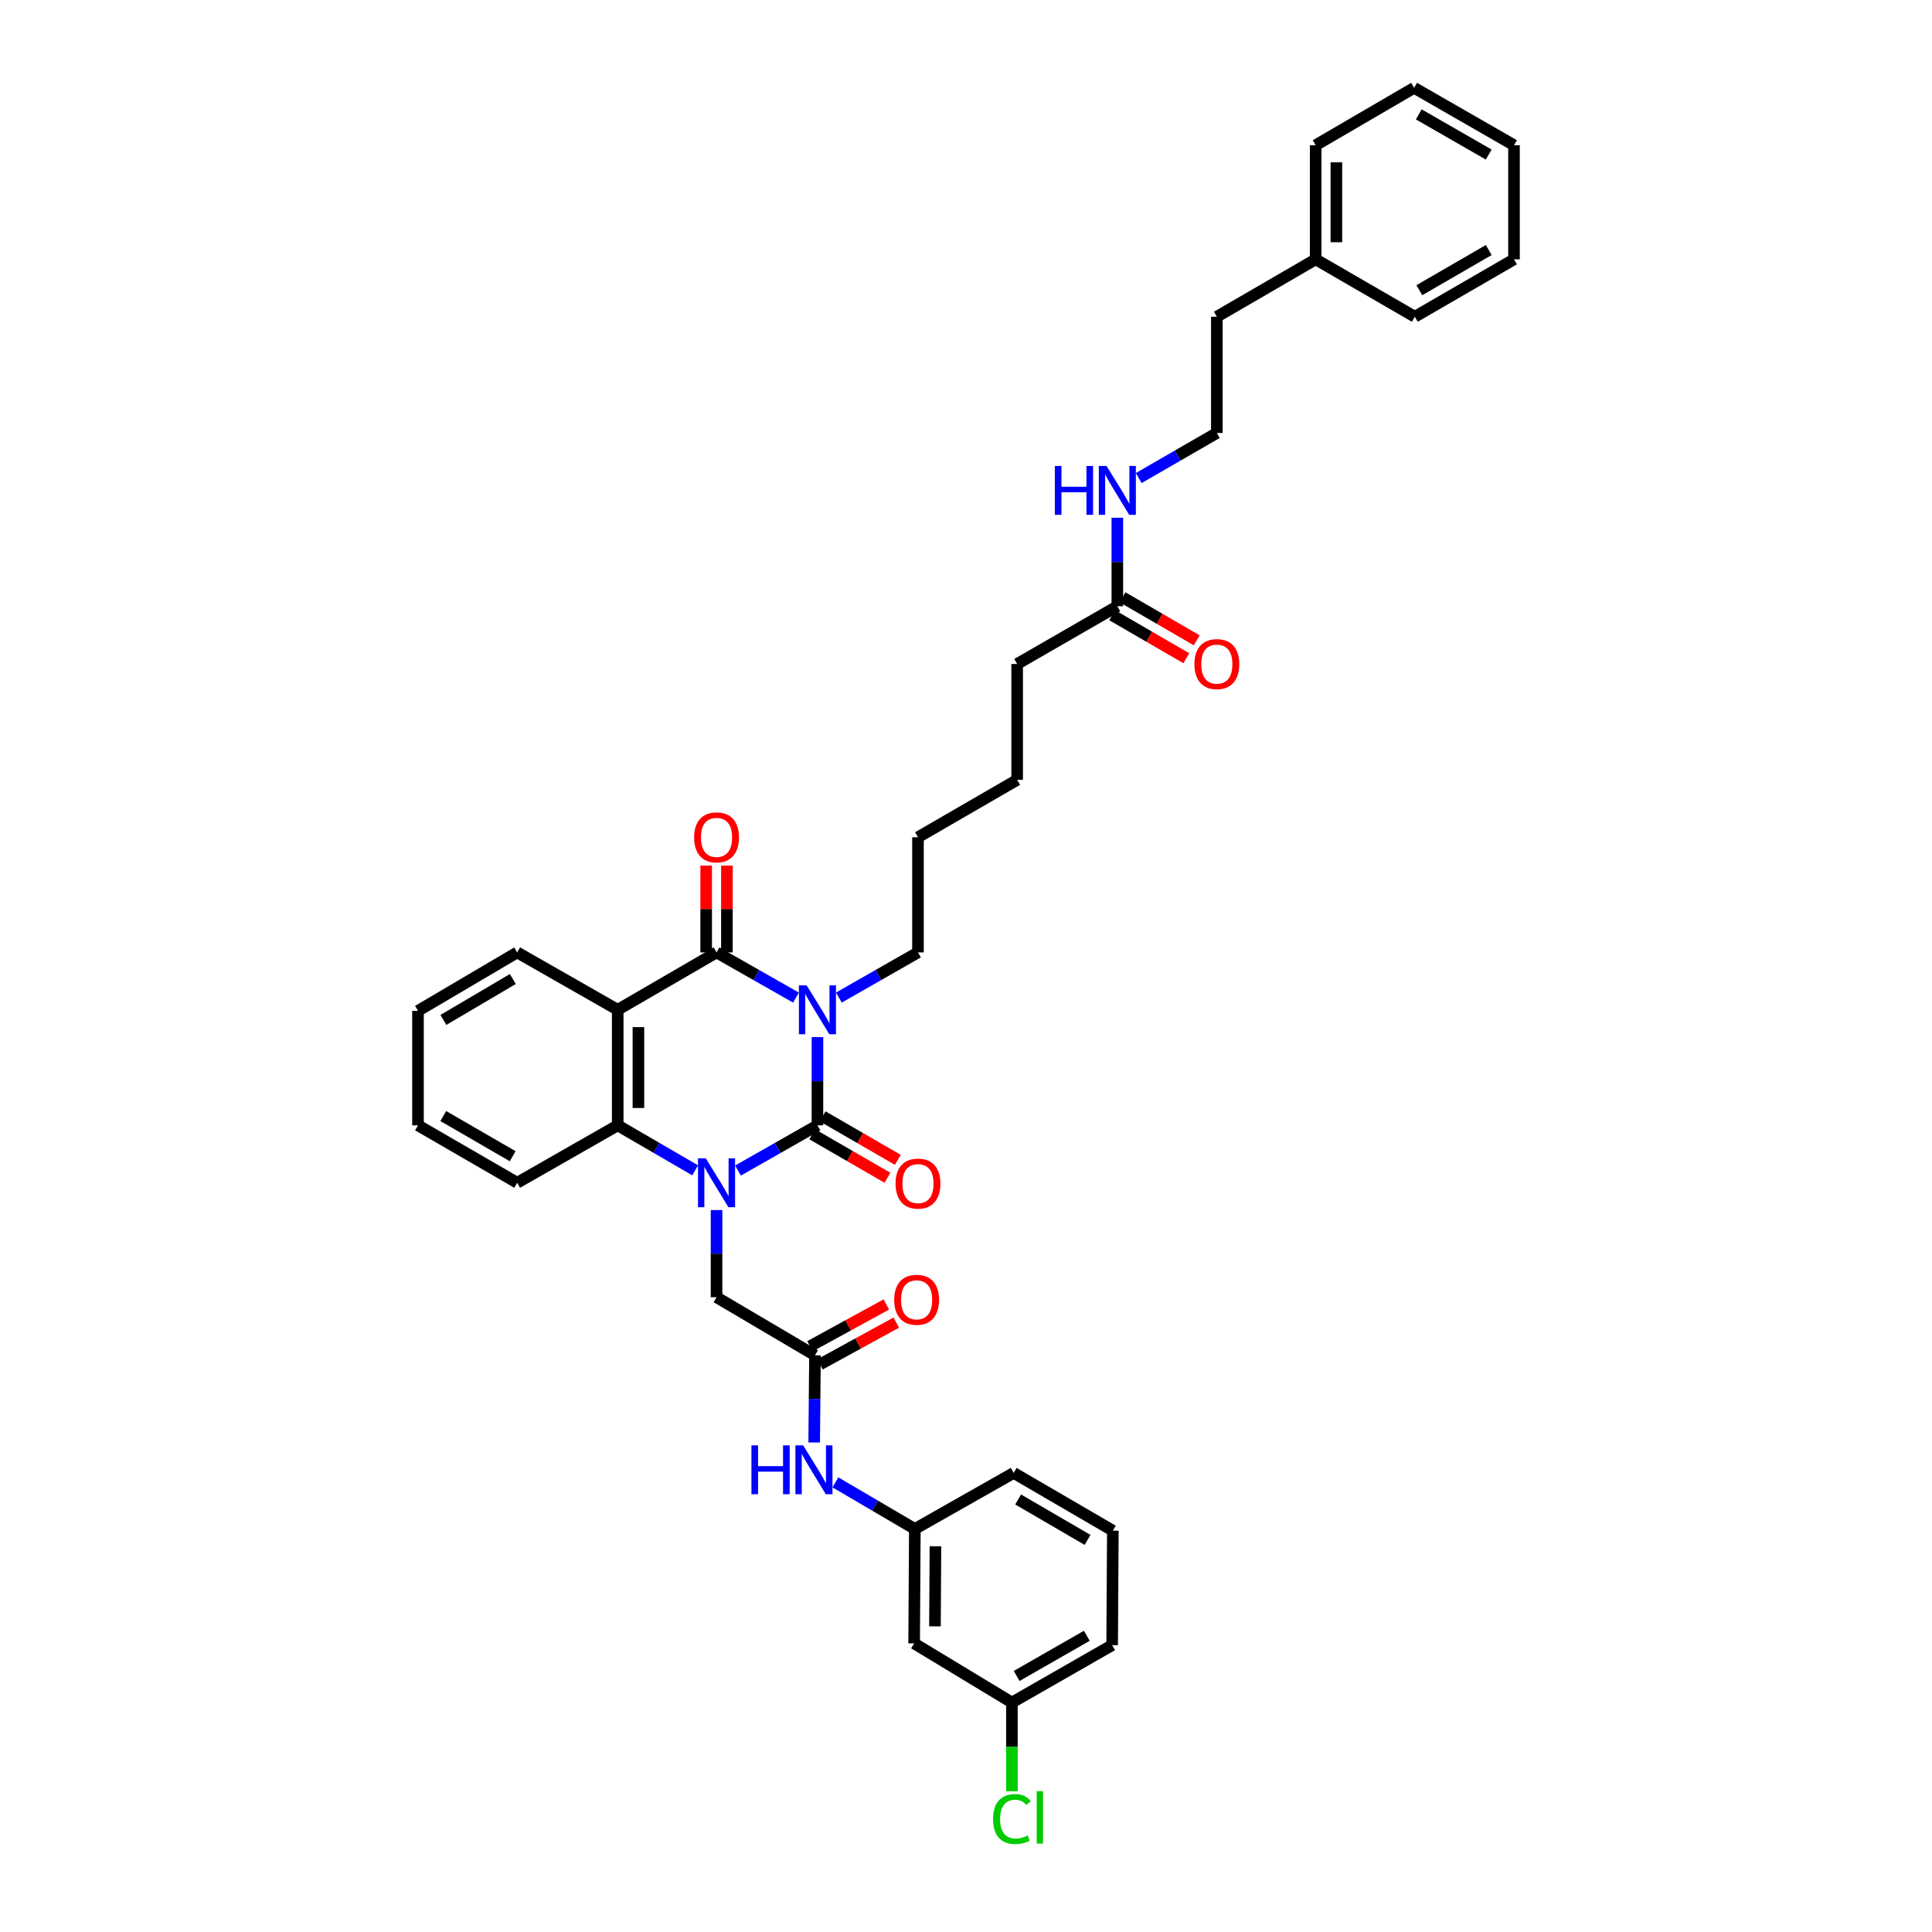 <?xml version='1.0' encoding='iso-8859-1'?>
<svg version='1.1' baseProfile='full'
              xmlns='http://www.w3.org/2000/svg'
                      xmlns:rdkit='http://www.rdkit.org/xml'
                      xmlns:xlink='http://www.w3.org/1999/xlink'
                  xml:space='preserve'
width='1000px' height='1000px' viewBox='0 0 1000 1000'>
<!-- END OF HEADER -->
<rect style='opacity:1.0;fill:#FFFFFF;stroke:none' width='1000' height='1000' x='0' y='0'> </rect>
<path class='bond-0' d='M 423.109,536.814 L 423.109,559.641' style='fill:none;fill-rule:evenodd;stroke:#0000FF;stroke-width:6px;stroke-linecap:butt;stroke-linejoin:miter;stroke-opacity:1' />
<path class='bond-0' d='M 423.109,559.641 L 423.109,582.468' style='fill:none;fill-rule:evenodd;stroke:#000000;stroke-width:6px;stroke-linecap:butt;stroke-linejoin:miter;stroke-opacity:1' />
<path class='bond-2' d='M 412.014,516.361 L 391.447,504.663' style='fill:none;fill-rule:evenodd;stroke:#0000FF;stroke-width:6px;stroke-linecap:butt;stroke-linejoin:miter;stroke-opacity:1' />
<path class='bond-2' d='M 391.447,504.663 L 370.881,492.965' style='fill:none;fill-rule:evenodd;stroke:#000000;stroke-width:6px;stroke-linecap:butt;stroke-linejoin:miter;stroke-opacity:1' />
<path class='bond-14' d='M 434.199,516.34 L 454.672,504.653' style='fill:none;fill-rule:evenodd;stroke:#0000FF;stroke-width:6px;stroke-linecap:butt;stroke-linejoin:miter;stroke-opacity:1' />
<path class='bond-14' d='M 454.672,504.653 L 475.146,492.965' style='fill:none;fill-rule:evenodd;stroke:#000000;stroke-width:6px;stroke-linecap:butt;stroke-linejoin:miter;stroke-opacity:1' />
<path class='bond-1' d='M 423.109,582.468 L 402.542,594.173' style='fill:none;fill-rule:evenodd;stroke:#000000;stroke-width:6px;stroke-linecap:butt;stroke-linejoin:miter;stroke-opacity:1' />
<path class='bond-1' d='M 402.542,594.173 L 381.976,605.878' style='fill:none;fill-rule:evenodd;stroke:#0000FF;stroke-width:6px;stroke-linecap:butt;stroke-linejoin:miter;stroke-opacity:1' />
<path class='bond-7' d='M 420.426,587.107 L 439.887,598.36' style='fill:none;fill-rule:evenodd;stroke:#000000;stroke-width:6px;stroke-linecap:butt;stroke-linejoin:miter;stroke-opacity:1' />
<path class='bond-7' d='M 439.887,598.36 L 459.349,609.613' style='fill:none;fill-rule:evenodd;stroke:#FF0000;stroke-width:6px;stroke-linecap:butt;stroke-linejoin:miter;stroke-opacity:1' />
<path class='bond-7' d='M 425.791,577.828 L 445.253,589.081' style='fill:none;fill-rule:evenodd;stroke:#000000;stroke-width:6px;stroke-linecap:butt;stroke-linejoin:miter;stroke-opacity:1' />
<path class='bond-7' d='M 445.253,589.081 L 464.714,600.334' style='fill:none;fill-rule:evenodd;stroke:#FF0000;stroke-width:6px;stroke-linecap:butt;stroke-linejoin:miter;stroke-opacity:1' />
<path class='bond-5' d='M 370.881,626.322 L 370.881,648.885' style='fill:none;fill-rule:evenodd;stroke:#0000FF;stroke-width:6px;stroke-linecap:butt;stroke-linejoin:miter;stroke-opacity:1' />
<path class='bond-5' d='M 370.881,648.885 L 370.881,671.447' style='fill:none;fill-rule:evenodd;stroke:#000000;stroke-width:6px;stroke-linecap:butt;stroke-linejoin:miter;stroke-opacity:1' />
<path class='bond-37' d='M 359.809,605.76 L 339.767,594.114' style='fill:none;fill-rule:evenodd;stroke:#0000FF;stroke-width:6px;stroke-linecap:butt;stroke-linejoin:miter;stroke-opacity:1' />
<path class='bond-37' d='M 339.767,594.114 L 319.725,582.468' style='fill:none;fill-rule:evenodd;stroke:#000000;stroke-width:6px;stroke-linecap:butt;stroke-linejoin:miter;stroke-opacity:1' />
<path class='bond-3' d='M 370.881,492.965 L 319.725,522.672' style='fill:none;fill-rule:evenodd;stroke:#000000;stroke-width:6px;stroke-linecap:butt;stroke-linejoin:miter;stroke-opacity:1' />
<path class='bond-9' d='M 376.24,492.965 L 376.24,470.499' style='fill:none;fill-rule:evenodd;stroke:#000000;stroke-width:6px;stroke-linecap:butt;stroke-linejoin:miter;stroke-opacity:1' />
<path class='bond-9' d='M 376.24,470.499 L 376.24,448.033' style='fill:none;fill-rule:evenodd;stroke:#FF0000;stroke-width:6px;stroke-linecap:butt;stroke-linejoin:miter;stroke-opacity:1' />
<path class='bond-9' d='M 365.522,492.965 L 365.522,470.499' style='fill:none;fill-rule:evenodd;stroke:#000000;stroke-width:6px;stroke-linecap:butt;stroke-linejoin:miter;stroke-opacity:1' />
<path class='bond-9' d='M 365.522,470.499 L 365.522,448.033' style='fill:none;fill-rule:evenodd;stroke:#FF0000;stroke-width:6px;stroke-linecap:butt;stroke-linejoin:miter;stroke-opacity:1' />
<path class='bond-4' d='M 319.725,522.672 L 319.725,582.468' style='fill:none;fill-rule:evenodd;stroke:#000000;stroke-width:6px;stroke-linecap:butt;stroke-linejoin:miter;stroke-opacity:1' />
<path class='bond-4' d='M 330.443,531.641 L 330.443,573.499' style='fill:none;fill-rule:evenodd;stroke:#000000;stroke-width:6px;stroke-linecap:butt;stroke-linejoin:miter;stroke-opacity:1' />
<path class='bond-17' d='M 319.725,522.672 L 267.694,492.965' style='fill:none;fill-rule:evenodd;stroke:#000000;stroke-width:6px;stroke-linecap:butt;stroke-linejoin:miter;stroke-opacity:1' />
<path class='bond-20' d='M 319.725,582.468 L 267.694,612.193' style='fill:none;fill-rule:evenodd;stroke:#000000;stroke-width:6px;stroke-linecap:butt;stroke-linejoin:miter;stroke-opacity:1' />
<path class='bond-6' d='M 370.881,671.447 L 421.834,701.506' style='fill:none;fill-rule:evenodd;stroke:#000000;stroke-width:6px;stroke-linecap:butt;stroke-linejoin:miter;stroke-opacity:1' />
<path class='bond-8' d='M 421.834,701.506 L 421.628,724.068' style='fill:none;fill-rule:evenodd;stroke:#000000;stroke-width:6px;stroke-linecap:butt;stroke-linejoin:miter;stroke-opacity:1' />
<path class='bond-8' d='M 421.628,724.068 L 421.422,746.631' style='fill:none;fill-rule:evenodd;stroke:#0000FF;stroke-width:6px;stroke-linecap:butt;stroke-linejoin:miter;stroke-opacity:1' />
<path class='bond-12' d='M 424.408,706.207 L 444.157,695.394' style='fill:none;fill-rule:evenodd;stroke:#000000;stroke-width:6px;stroke-linecap:butt;stroke-linejoin:miter;stroke-opacity:1' />
<path class='bond-12' d='M 444.157,695.394 L 463.906,684.582' style='fill:none;fill-rule:evenodd;stroke:#FF0000;stroke-width:6px;stroke-linecap:butt;stroke-linejoin:miter;stroke-opacity:1' />
<path class='bond-12' d='M 419.261,696.805 L 439.01,685.993' style='fill:none;fill-rule:evenodd;stroke:#000000;stroke-width:6px;stroke-linecap:butt;stroke-linejoin:miter;stroke-opacity:1' />
<path class='bond-12' d='M 439.01,685.993 L 458.759,675.181' style='fill:none;fill-rule:evenodd;stroke:#FF0000;stroke-width:6px;stroke-linecap:butt;stroke-linejoin:miter;stroke-opacity:1' />
<path class='bond-11' d='M 432.399,767.273 L 452.959,779.332' style='fill:none;fill-rule:evenodd;stroke:#0000FF;stroke-width:6px;stroke-linecap:butt;stroke-linejoin:miter;stroke-opacity:1' />
<path class='bond-11' d='M 452.959,779.332 L 473.52,791.39' style='fill:none;fill-rule:evenodd;stroke:#000000;stroke-width:6px;stroke-linecap:butt;stroke-linejoin:miter;stroke-opacity:1' />
<path class='bond-10' d='M 578.332,313.792 L 526.48,343.672' style='fill:none;fill-rule:evenodd;stroke:#000000;stroke-width:6px;stroke-linecap:butt;stroke-linejoin:miter;stroke-opacity:1' />
<path class='bond-15' d='M 575.643,318.427 L 594.844,329.567' style='fill:none;fill-rule:evenodd;stroke:#000000;stroke-width:6px;stroke-linecap:butt;stroke-linejoin:miter;stroke-opacity:1' />
<path class='bond-15' d='M 594.844,329.567 L 614.044,340.707' style='fill:none;fill-rule:evenodd;stroke:#FF0000;stroke-width:6px;stroke-linecap:butt;stroke-linejoin:miter;stroke-opacity:1' />
<path class='bond-15' d='M 581.022,309.156 L 600.222,320.296' style='fill:none;fill-rule:evenodd;stroke:#000000;stroke-width:6px;stroke-linecap:butt;stroke-linejoin:miter;stroke-opacity:1' />
<path class='bond-15' d='M 600.222,320.296 L 619.423,331.436' style='fill:none;fill-rule:evenodd;stroke:#FF0000;stroke-width:6px;stroke-linecap:butt;stroke-linejoin:miter;stroke-opacity:1' />
<path class='bond-16' d='M 578.332,313.792 L 578.332,290.884' style='fill:none;fill-rule:evenodd;stroke:#000000;stroke-width:6px;stroke-linecap:butt;stroke-linejoin:miter;stroke-opacity:1' />
<path class='bond-16' d='M 578.332,290.884 L 578.332,267.976' style='fill:none;fill-rule:evenodd;stroke:#0000FF;stroke-width:6px;stroke-linecap:butt;stroke-linejoin:miter;stroke-opacity:1' />
<path class='bond-13' d='M 473.52,791.39 L 473.157,850.614' style='fill:none;fill-rule:evenodd;stroke:#000000;stroke-width:6px;stroke-linecap:butt;stroke-linejoin:miter;stroke-opacity:1' />
<path class='bond-13' d='M 484.184,800.339 L 483.929,841.796' style='fill:none;fill-rule:evenodd;stroke:#000000;stroke-width:6px;stroke-linecap:butt;stroke-linejoin:miter;stroke-opacity:1' />
<path class='bond-25' d='M 473.52,791.39 L 524.676,762.379' style='fill:none;fill-rule:evenodd;stroke:#000000;stroke-width:6px;stroke-linecap:butt;stroke-linejoin:miter;stroke-opacity:1' />
<path class='bond-18' d='M 473.157,850.614 L 523.765,881.233' style='fill:none;fill-rule:evenodd;stroke:#000000;stroke-width:6px;stroke-linecap:butt;stroke-linejoin:miter;stroke-opacity:1' />
<path class='bond-28' d='M 475.146,492.965 L 475.146,433.359' style='fill:none;fill-rule:evenodd;stroke:#000000;stroke-width:6px;stroke-linecap:butt;stroke-linejoin:miter;stroke-opacity:1' />
<path class='bond-21' d='M 589.412,247.434 L 609.623,235.769' style='fill:none;fill-rule:evenodd;stroke:#0000FF;stroke-width:6px;stroke-linecap:butt;stroke-linejoin:miter;stroke-opacity:1' />
<path class='bond-21' d='M 609.623,235.769 L 629.834,224.104' style='fill:none;fill-rule:evenodd;stroke:#000000;stroke-width:6px;stroke-linecap:butt;stroke-linejoin:miter;stroke-opacity:1' />
<path class='bond-32' d='M 267.694,492.965 L 216.354,523.22' style='fill:none;fill-rule:evenodd;stroke:#000000;stroke-width:6px;stroke-linecap:butt;stroke-linejoin:miter;stroke-opacity:1' />
<path class='bond-32' d='M 265.435,506.737 L 229.497,527.916' style='fill:none;fill-rule:evenodd;stroke:#000000;stroke-width:6px;stroke-linecap:butt;stroke-linejoin:miter;stroke-opacity:1' />
<path class='bond-19' d='M 523.765,881.233 L 523.765,904.195' style='fill:none;fill-rule:evenodd;stroke:#000000;stroke-width:6px;stroke-linecap:butt;stroke-linejoin:miter;stroke-opacity:1' />
<path class='bond-19' d='M 523.765,904.195 L 523.765,927.157' style='fill:none;fill-rule:evenodd;stroke:#00CC00;stroke-width:6px;stroke-linecap:butt;stroke-linejoin:miter;stroke-opacity:1' />
<path class='bond-39' d='M 523.765,881.233 L 575.647,851.525' style='fill:none;fill-rule:evenodd;stroke:#000000;stroke-width:6px;stroke-linecap:butt;stroke-linejoin:miter;stroke-opacity:1' />
<path class='bond-39' d='M 526.221,867.475 L 562.539,846.68' style='fill:none;fill-rule:evenodd;stroke:#000000;stroke-width:6px;stroke-linecap:butt;stroke-linejoin:miter;stroke-opacity:1' />
<path class='bond-38' d='M 267.694,612.193 L 216.354,582.468' style='fill:none;fill-rule:evenodd;stroke:#000000;stroke-width:6px;stroke-linecap:butt;stroke-linejoin:miter;stroke-opacity:1' />
<path class='bond-38' d='M 265.364,598.459 L 229.425,577.651' style='fill:none;fill-rule:evenodd;stroke:#000000;stroke-width:6px;stroke-linecap:butt;stroke-linejoin:miter;stroke-opacity:1' />
<path class='bond-26' d='M 629.834,224.104 L 629.834,163.945' style='fill:none;fill-rule:evenodd;stroke:#000000;stroke-width:6px;stroke-linecap:butt;stroke-linejoin:miter;stroke-opacity:1' />
<path class='bond-22' d='M 680.989,134.231 L 629.834,163.945' style='fill:none;fill-rule:evenodd;stroke:#000000;stroke-width:6px;stroke-linecap:butt;stroke-linejoin:miter;stroke-opacity:1' />
<path class='bond-29' d='M 680.989,134.231 L 680.989,75.162' style='fill:none;fill-rule:evenodd;stroke:#000000;stroke-width:6px;stroke-linecap:butt;stroke-linejoin:miter;stroke-opacity:1' />
<path class='bond-29' d='M 691.708,125.371 L 691.708,84.022' style='fill:none;fill-rule:evenodd;stroke:#000000;stroke-width:6px;stroke-linecap:butt;stroke-linejoin:miter;stroke-opacity:1' />
<path class='bond-30' d='M 680.989,134.231 L 732.306,163.945' style='fill:none;fill-rule:evenodd;stroke:#000000;stroke-width:6px;stroke-linecap:butt;stroke-linejoin:miter;stroke-opacity:1' />
<path class='bond-23' d='M 576.01,792.271 L 524.676,762.379' style='fill:none;fill-rule:evenodd;stroke:#000000;stroke-width:6px;stroke-linecap:butt;stroke-linejoin:miter;stroke-opacity:1' />
<path class='bond-23' d='M 562.917,797.05 L 526.982,776.126' style='fill:none;fill-rule:evenodd;stroke:#000000;stroke-width:6px;stroke-linecap:butt;stroke-linejoin:miter;stroke-opacity:1' />
<path class='bond-27' d='M 576.01,792.271 L 575.647,851.525' style='fill:none;fill-rule:evenodd;stroke:#000000;stroke-width:6px;stroke-linecap:butt;stroke-linejoin:miter;stroke-opacity:1' />
<path class='bond-24' d='M 526.48,343.672 L 526.48,403.652' style='fill:none;fill-rule:evenodd;stroke:#000000;stroke-width:6px;stroke-linecap:butt;stroke-linejoin:miter;stroke-opacity:1' />
<path class='bond-31' d='M 475.146,433.359 L 526.48,403.652' style='fill:none;fill-rule:evenodd;stroke:#000000;stroke-width:6px;stroke-linecap:butt;stroke-linejoin:miter;stroke-opacity:1' />
<path class='bond-35' d='M 680.989,75.162 L 731.943,45.455' style='fill:none;fill-rule:evenodd;stroke:#000000;stroke-width:6px;stroke-linecap:butt;stroke-linejoin:miter;stroke-opacity:1' />
<path class='bond-34' d='M 732.306,163.945 L 783.646,134.231' style='fill:none;fill-rule:evenodd;stroke:#000000;stroke-width:6px;stroke-linecap:butt;stroke-linejoin:miter;stroke-opacity:1' />
<path class='bond-34' d='M 734.638,150.211 L 770.576,129.412' style='fill:none;fill-rule:evenodd;stroke:#000000;stroke-width:6px;stroke-linecap:butt;stroke-linejoin:miter;stroke-opacity:1' />
<path class='bond-33' d='M 216.354,523.22 L 216.354,582.468' style='fill:none;fill-rule:evenodd;stroke:#000000;stroke-width:6px;stroke-linecap:butt;stroke-linejoin:miter;stroke-opacity:1' />
<path class='bond-36' d='M 783.646,134.231 L 783.646,75.162' style='fill:none;fill-rule:evenodd;stroke:#000000;stroke-width:6px;stroke-linecap:butt;stroke-linejoin:miter;stroke-opacity:1' />
<path class='bond-40' d='M 731.943,45.455 L 783.646,75.162' style='fill:none;fill-rule:evenodd;stroke:#000000;stroke-width:6px;stroke-linecap:butt;stroke-linejoin:miter;stroke-opacity:1' />
<path class='bond-40' d='M 734.358,59.204 L 770.551,79.999' style='fill:none;fill-rule:evenodd;stroke:#000000;stroke-width:6px;stroke-linecap:butt;stroke-linejoin:miter;stroke-opacity:1' />
<path  class='atom-0' d='M 417.517 510.025
L 425.806 523.422
Q 426.628 524.744, 427.95 527.138
Q 429.272 529.532, 429.343 529.675
L 429.343 510.025
L 432.701 510.025
L 432.701 535.32
L 429.236 535.32
L 420.34 520.671
Q 419.304 518.956, 418.196 516.991
Q 417.124 515.026, 416.803 514.419
L 416.803 535.32
L 413.516 535.32
L 413.516 510.025
L 417.517 510.025
' fill='#0000FF'/>
<path  class='atom-2' d='M 365.29 599.546
L 373.578 612.943
Q 374.4 614.265, 375.722 616.659
Q 377.044 619.053, 377.115 619.196
L 377.115 599.546
L 380.474 599.546
L 380.474 624.841
L 377.008 624.841
L 368.112 610.192
Q 367.076 608.477, 365.968 606.512
Q 364.897 604.547, 364.575 603.94
L 364.575 624.841
L 361.288 624.841
L 361.288 599.546
L 365.29 599.546
' fill='#0000FF'/>
<path  class='atom-8' d='M 463.534 612.628
Q 463.534 606.554, 466.535 603.16
Q 469.536 599.766, 475.146 599.766
Q 480.755 599.766, 483.756 603.16
Q 486.757 606.554, 486.757 612.628
Q 486.757 618.773, 483.72 622.274
Q 480.683 625.74, 475.146 625.74
Q 469.572 625.74, 466.535 622.274
Q 463.534 618.809, 463.534 612.628
M 475.146 622.882
Q 479.004 622.882, 481.076 620.309
Q 483.184 617.701, 483.184 612.628
Q 483.184 607.662, 481.076 605.161
Q 479.004 602.624, 475.146 602.624
Q 471.287 602.624, 469.179 605.125
Q 467.107 607.626, 467.107 612.628
Q 467.107 617.737, 469.179 620.309
Q 471.287 622.882, 475.146 622.882
' fill='#FF0000'/>
<path  class='atom-9' d='M 388.941 748.112
L 392.371 748.112
L 392.371 758.866
L 405.304 758.866
L 405.304 748.112
L 408.734 748.112
L 408.734 773.407
L 405.304 773.407
L 405.304 761.724
L 392.371 761.724
L 392.371 773.407
L 388.941 773.407
L 388.941 748.112
' fill='#0000FF'/>
<path  class='atom-9' d='M 415.701 748.112
L 423.99 761.51
Q 424.812 762.832, 426.133 765.226
Q 427.455 767.619, 427.527 767.762
L 427.527 748.112
L 430.885 748.112
L 430.885 773.407
L 427.42 773.407
L 418.524 758.759
Q 417.487 757.044, 416.38 755.079
Q 415.308 753.114, 414.987 752.507
L 414.987 773.407
L 411.7 773.407
L 411.7 748.112
L 415.701 748.112
' fill='#0000FF'/>
<path  class='atom-10' d='M 359.27 433.431
Q 359.27 427.357, 362.271 423.963
Q 365.272 420.569, 370.881 420.569
Q 376.49 420.569, 379.491 423.963
Q 382.492 427.357, 382.492 433.431
Q 382.492 439.576, 379.456 443.077
Q 376.419 446.543, 370.881 446.543
Q 365.308 446.543, 362.271 443.077
Q 359.27 439.612, 359.27 433.431
M 370.881 443.685
Q 374.74 443.685, 376.812 441.112
Q 378.92 438.504, 378.92 433.431
Q 378.92 428.465, 376.812 425.964
Q 374.74 423.427, 370.881 423.427
Q 367.022 423.427, 364.915 425.928
Q 362.842 428.429, 362.842 433.431
Q 362.842 438.54, 364.915 441.112
Q 367.022 443.685, 370.881 443.685
' fill='#FF0000'/>
<path  class='atom-13' d='M 462.832 672.775
Q 462.832 666.701, 465.833 663.307
Q 468.834 659.913, 474.443 659.913
Q 480.052 659.913, 483.053 663.307
Q 486.054 666.701, 486.054 672.775
Q 486.054 678.92, 483.018 682.421
Q 479.981 685.887, 474.443 685.887
Q 468.869 685.887, 465.833 682.421
Q 462.832 678.956, 462.832 672.775
M 474.443 683.029
Q 478.302 683.029, 480.374 680.456
Q 482.482 677.848, 482.482 672.775
Q 482.482 667.809, 480.374 665.308
Q 478.302 662.771, 474.443 662.771
Q 470.584 662.771, 468.476 665.272
Q 466.404 667.773, 466.404 672.775
Q 466.404 677.884, 468.476 680.456
Q 470.584 683.029, 474.443 683.029
' fill='#FF0000'/>
<path  class='atom-16' d='M 618.222 343.743
Q 618.222 337.669, 621.223 334.275
Q 624.224 330.881, 629.834 330.881
Q 635.443 330.881, 638.444 334.275
Q 641.445 337.669, 641.445 343.743
Q 641.445 349.888, 638.408 353.389
Q 635.371 356.855, 629.834 356.855
Q 624.26 356.855, 621.223 353.389
Q 618.222 349.924, 618.222 343.743
M 629.834 353.997
Q 633.692 353.997, 635.764 351.424
Q 637.872 348.816, 637.872 343.743
Q 637.872 338.777, 635.764 336.276
Q 633.692 333.739, 629.834 333.739
Q 625.975 333.739, 623.867 336.24
Q 621.795 338.741, 621.795 343.743
Q 621.795 348.852, 623.867 351.424
Q 625.975 353.997, 629.834 353.997
' fill='#FF0000'/>
<path  class='atom-17' d='M 545.981 241.181
L 549.411 241.181
L 549.411 251.935
L 562.344 251.935
L 562.344 241.181
L 565.774 241.181
L 565.774 266.476
L 562.344 266.476
L 562.344 254.794
L 549.411 254.794
L 549.411 266.476
L 545.981 266.476
L 545.981 241.181
' fill='#0000FF'/>
<path  class='atom-17' d='M 572.741 241.181
L 581.03 254.579
Q 581.852 255.901, 583.174 258.295
Q 584.495 260.689, 584.567 260.832
L 584.567 241.181
L 587.925 241.181
L 587.925 266.476
L 584.46 266.476
L 575.564 251.828
Q 574.527 250.113, 573.42 248.148
Q 572.348 246.183, 572.027 245.576
L 572.027 266.476
L 568.74 266.476
L 568.74 241.181
L 572.741 241.181
' fill='#0000FF'/>
<path  class='atom-20' d='M 514.011 941.541
Q 514.011 935.253, 516.941 931.966
Q 519.906 928.643, 525.515 928.643
Q 530.732 928.643, 533.518 932.323
L 531.16 934.252
Q 529.124 931.573, 525.515 931.573
Q 521.693 931.573, 519.656 934.145
Q 517.655 936.682, 517.655 941.541
Q 517.655 946.543, 519.728 949.115
Q 521.835 951.687, 525.908 951.687
Q 528.695 951.687, 531.946 950.008
L 532.947 952.688
Q 531.625 953.545, 529.624 954.045
Q 527.623 954.545, 525.408 954.545
Q 519.906 954.545, 516.941 951.187
Q 514.011 947.829, 514.011 941.541
' fill='#00CC00'/>
<path  class='atom-20' d='M 536.591 927.107
L 539.878 927.107
L 539.878 954.224
L 536.591 954.224
L 536.591 927.107
' fill='#00CC00'/>
</svg>
